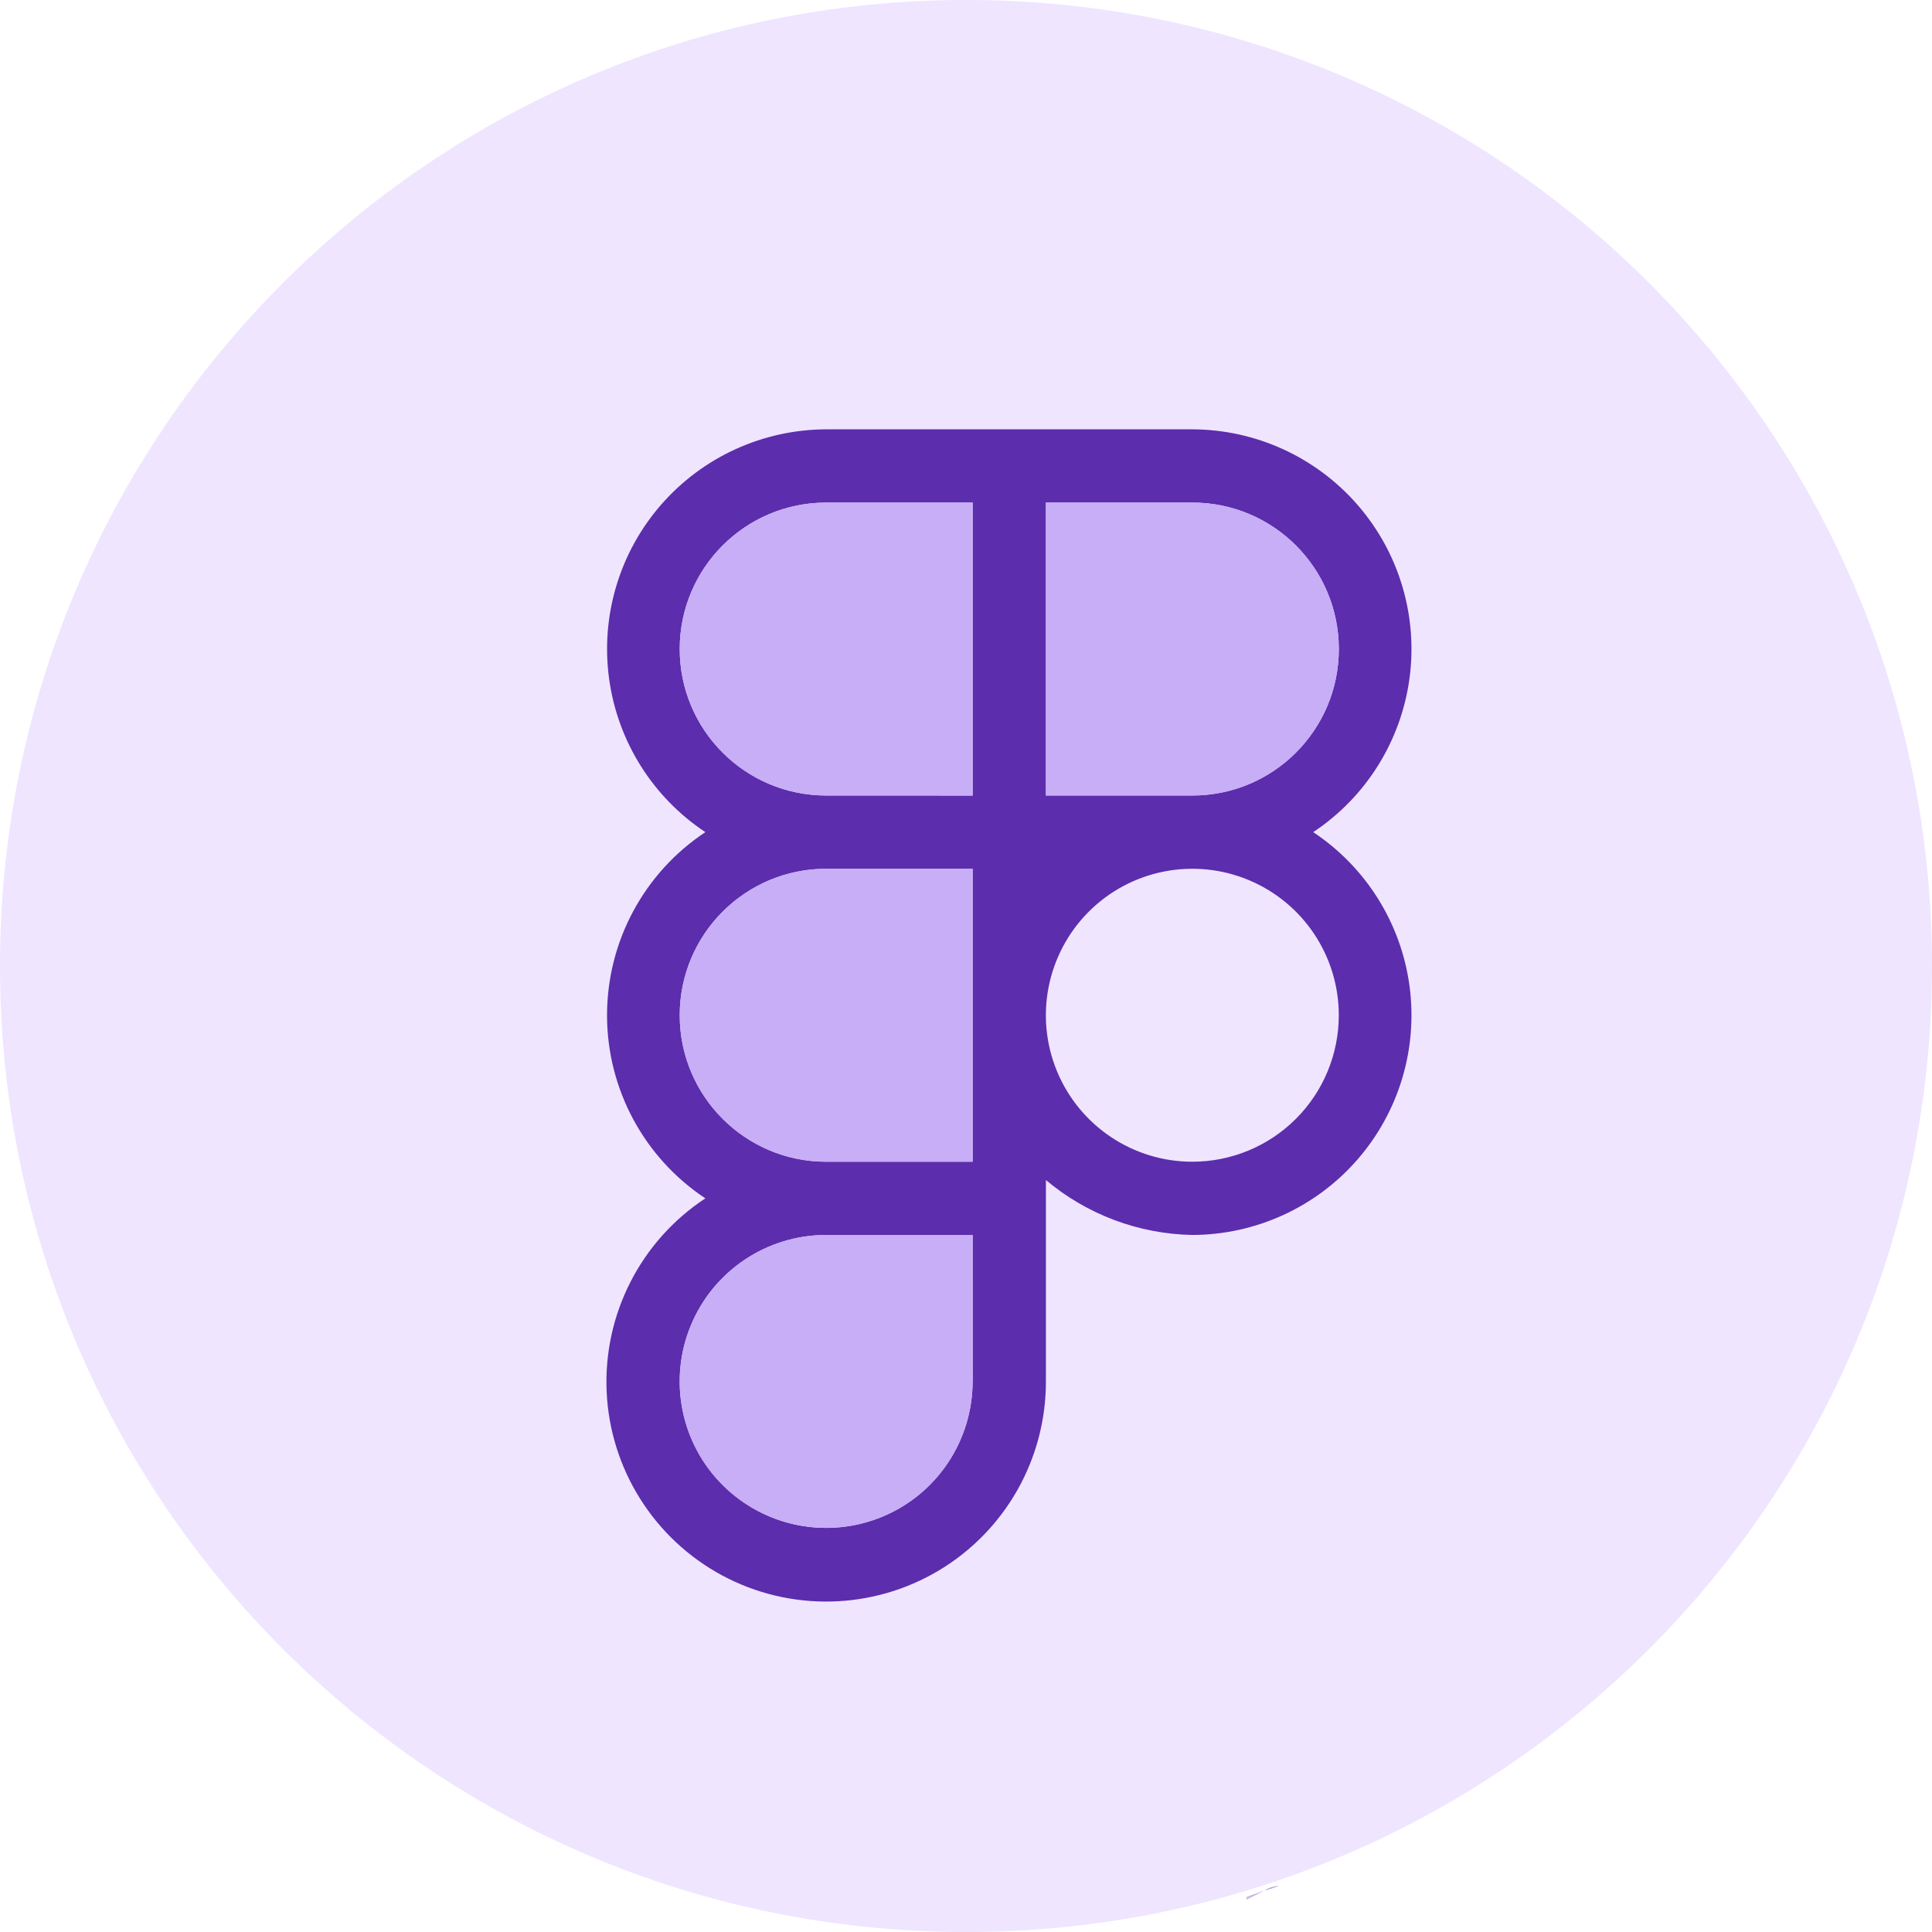 <?xml version="1.0" encoding="utf-8"?>
<svg xmlns="http://www.w3.org/2000/svg" fill="none" height="45" viewBox="0 0 45 45" width="45">
<path d="M22.5 45C34.926 45 45 34.926 45 22.5C45 10.074 34.926 0 22.5 0C10.074 0 0 10.074 0 22.5C0 34.926 10.074 45 22.5 45Z" fill="#EFE5FF"/>
<mask height="45" id="mask0_2765_422" maskUnits="userSpaceOnUse" style="mask-type:luminance" width="45" x="0" y="0">
<path d="M22.5 45C34.926 45 45 34.926 45 22.5C45 10.074 34.926 0 22.5 0C10.074 0 0 10.074 0 22.5C0 34.926 10.074 45 22.5 45Z" fill="white"/>
</mask>
<g mask="url(#mask0_2765_422)">
<path d="M29.45 44.033L29.034 44.25V44.183L29.45 44.033Z" fill="#5C2DAC"/>
<path d="M29.784 43.925C29.675 43.967 29.563 44.004 29.45 44.033C29.552 43.974 29.666 43.937 29.784 43.925Z" fill="#5C2DAC"/>
<path d="M29.784 43.925C29.675 43.967 29.563 44.004 29.45 44.033C29.552 43.974 29.666 43.937 29.784 43.925Z" fill="#5C2DAC"/>
</g>
<path d="M30.587 19.382C31.816 18.567 32.632 17.262 32.83 15.801C33.027 14.341 32.585 12.866 31.616 11.755C30.646 10.643 29.246 10.005 27.773 10H19.242C17.769 10.005 16.369 10.643 15.399 11.755C14.43 12.866 13.989 14.341 14.186 15.801C14.383 17.262 15.2 18.567 16.429 19.382C14.999 20.33 14.139 21.932 14.139 23.647C14.139 25.362 14.999 26.964 16.429 27.912C14.923 28.903 14.05 30.613 14.13 32.414C14.21 34.214 15.232 35.839 16.819 36.694C18.407 37.547 20.327 37.502 21.873 36.576C23.419 35.65 24.364 33.978 24.361 32.176V27.485C25.318 28.29 26.522 28.741 27.773 28.765C29.247 28.76 30.647 28.122 31.616 27.01C32.585 25.899 33.027 24.424 32.83 22.963C32.633 21.503 31.816 20.198 30.587 19.382ZM24.36 11.706H27.773C29.657 11.706 31.184 13.233 31.184 15.118C31.184 17.002 29.657 18.529 27.773 18.529H24.36V11.706ZM15.832 15.118C15.832 13.233 17.359 11.706 19.243 11.706H22.655V18.53L19.243 18.529C17.359 18.529 15.832 17.002 15.832 15.118ZM15.832 23.647C15.832 21.763 17.359 20.235 19.243 20.235H22.655V27.059H19.243C17.359 27.059 15.832 25.531 15.832 23.647ZM22.656 32.176H22.654C22.654 33.557 21.823 34.801 20.549 35.328C19.273 35.856 17.806 35.564 16.831 34.589C15.854 33.614 15.563 32.145 16.091 30.871C16.619 29.596 17.863 28.765 19.242 28.765H22.655L22.656 32.176ZM27.772 27.059C26.393 27.059 25.148 26.228 24.62 24.953C24.092 23.678 24.384 22.211 25.36 21.234C26.335 20.259 27.803 19.967 29.077 20.495C30.353 21.024 31.183 22.267 31.183 23.647C31.183 24.552 30.824 25.42 30.184 26.06C29.545 26.699 28.676 27.059 27.772 27.059Z" fill="#5C2DAC"/>
<path d="M15.832 15.118C15.832 13.233 17.359 11.706 19.243 11.706H22.655V18.53L19.243 18.529C17.359 18.529 15.832 17.002 15.832 15.118Z" fill="#C8ADF7"/>
<path d="M24.36 11.706H27.773C29.657 11.706 31.184 13.233 31.184 15.118C31.184 17.002 29.657 18.529 27.773 18.529H24.36V11.706Z" fill="#C8ADF7"/>
<path d="M15.832 23.647C15.832 21.763 17.359 20.235 19.243 20.235H22.655V27.059H19.243C17.359 27.059 15.832 25.531 15.832 23.647Z" fill="#C8ADF7"/>
<path d="M22.656 32.176H22.654C22.654 33.557 21.823 34.801 20.549 35.328C19.273 35.856 17.806 35.564 16.831 34.589C15.854 33.614 15.563 32.145 16.091 30.871C16.619 29.596 17.863 28.765 19.242 28.765H22.655L22.656 32.176Z" fill="#C8ADF7"/>
</svg>